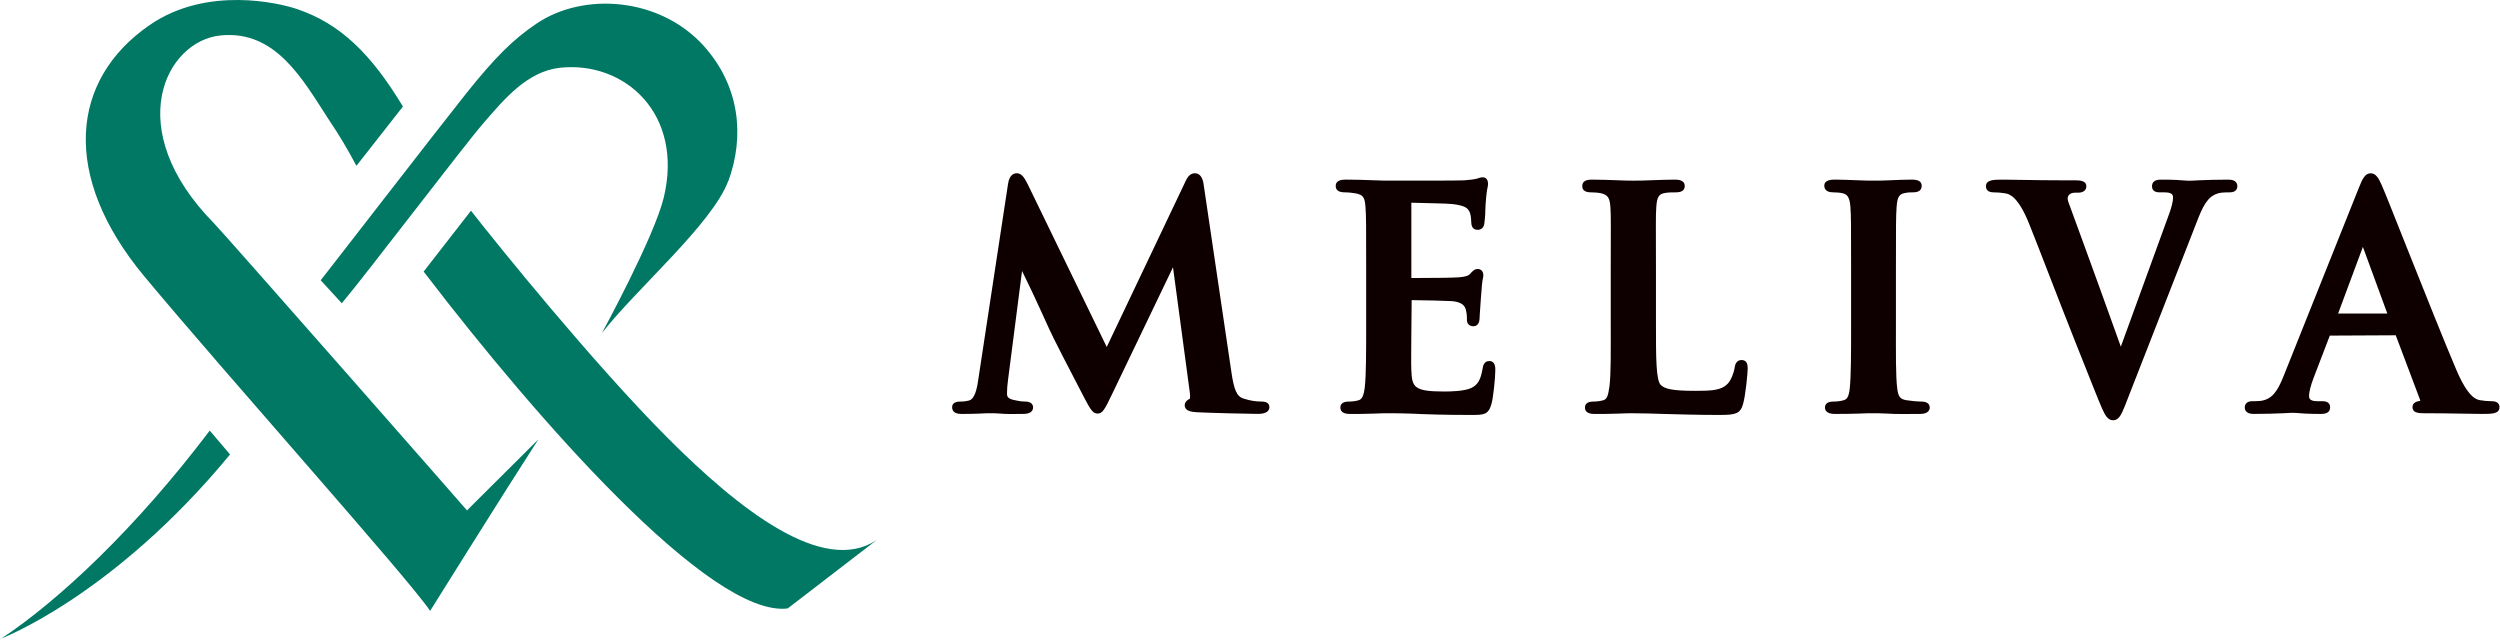 <svg width="1187" height="304" viewBox="0 0 1187 304" fill="none" xmlns="http://www.w3.org/2000/svg">
<g clip-path="url(#clip0_5060_8395)">
<path d="M0 303.42C0 303.42 53.39 283.47 109.23 215.78L99.59 204.44C64.54 250.76 28.05 285.07 0.26 303.42M169.4 78.53L191.31 50.58C176.21 25.55 161.46 11.06 140.61 4.16C132.9 1.62 98.43 -6.96 71.09 11.87C33.21 37.89 29 83.74 68.52 131.22C107.46 178 194.23 274.99 204.22 290.05C204.22 290.05 240.43 232.06 255.62 208.61L221.73 242.34C219.83 240.06 106.59 111.1 101.64 106.06C57.37 61.08 78.7 19.32 104.85 16.81C131 14.3 143.69 37.66 156.25 57.03C160.94 63.95 165.23 71.12 169.1 78.52M345.8 86.07C353.7 64.45 351.17 40.8 334.17 21.82C313.22 -1.38 277.02 -3.88 254.72 11.22C243.64 18.71 235.19 27.09 221.6 44.05C209.75 58.86 152.27 133.2 152.27 133.07L162.29 143.99C174.56 129.37 220.47 68.85 229.76 58.21C239.05 47.57 250.1 33.86 266 32.16C296.58 28.95 324.79 54.01 315.12 93.94C310.56 112.67 285.76 158.19 285.76 158.19C301.82 137.44 338.32 106.21 345.8 85.84M416.16 256.46C390.75 273.29 350.88 241.87 316.99 207.92C281.36 172.2 235.52 115.24 225.08 101.9L223.63 100.04L201.14 128.95L202.52 130.72C253.92 197.77 337.23 293.44 374.01 288.88L416.22 256.43L416.16 256.46Z" fill="#007864"/>
<path d="M1110.14 148.85L1121.9 117.23L1133.5 148.85H1110.14ZM1070.25 196.53C1075.34 196.53 1080.58 196.37 1084.08 196.21L1087.1 196.05C1089.17 195.89 1091.87 196.21 1094.41 196.37C1097.11 196.53 1099.97 196.53 1102.2 196.53C1105.7 196.53 1106.33 194.78 1106.33 193.35C1106.33 190.49 1103.47 190.49 1102.52 190.49H1100.3C1096.33 190.49 1096.33 188.9 1096.33 187.79C1096.33 186.36 1097.12 183.02 1098.4 179.69L1106.19 159.35L1137.5 159.19L1148.94 189.54C1149.1 190.02 1149.1 190.18 1149.1 190.33C1148.15 190.49 1145.44 190.81 1145.44 193.35C1145.44 195.89 1148.14 196.21 1150.68 196.21H1151.47C1162.91 196.21 1173.4 196.53 1178.49 196.53C1183.1 196.53 1186.75 196.53 1186.75 193.35C1186.75 192.08 1186.11 190.49 1183.09 190.49C1181.34 190.49 1179.28 190.33 1177.53 190.01C1175.62 189.69 1171.81 188.58 1166.25 175.55C1161.01 163.31 1151.31 139 1143.52 119.45C1137.48 104.35 1132.4 91.32 1130.81 87.83C1129.38 84.65 1128.11 82.27 1125.57 82.27C1122.87 82.27 1121.6 85.13 1120.01 89.1L1084.25 178.57C1081.39 185.72 1078.85 189.54 1073.44 190.33C1072.33 190.49 1070.42 190.49 1069.31 190.49C1066.13 190.49 1065.81 192.71 1065.81 193.35C1065.81 196.53 1069.15 196.53 1070.26 196.53H1070.25ZM1003.34 199.55C1006.04 199.55 1007.31 196.69 1008.9 192.72L1043.86 103.25C1046.72 96.1 1049.26 92.28 1054.67 91.49C1055.78 91.33 1057.69 91.33 1058.8 91.33C1061.98 91.33 1062.3 89.11 1062.3 88.47C1062.3 85.29 1058.96 85.29 1057.85 85.29C1052.76 85.29 1047.52 85.45 1044.02 85.61L1041 85.77C1038.93 85.93 1036.23 85.61 1033.69 85.45C1030.99 85.29 1028.13 85.29 1025.9 85.29C1022.4 85.29 1021.77 87.04 1021.77 88.47C1021.77 91.33 1024.63 91.33 1025.58 91.33H1027.8C1031.77 91.33 1031.77 92.92 1031.77 94.03C1031.77 95.46 1030.98 98.8 1029.7 102.13L1006.97 164.59C990.918 119.77 984.398 102.45 982.018 95.78C981.068 93.24 982.498 91.49 985.198 91.49H986.948C988.218 91.49 990.608 90.85 990.608 88.47C990.608 85.93 987.908 85.61 985.368 85.61H978.218C966.778 85.61 956.288 85.29 951.198 85.29C946.588 85.29 942.938 85.29 942.938 88.47C942.938 89.74 943.578 91.33 946.598 91.33C948.348 91.33 950.408 91.49 952.158 91.81C954.068 92.13 958.198 93.24 963.438 106.27C968.368 118.51 977.578 142.82 985.368 162.37C991.408 177.47 996.488 190.5 998.078 193.99C999.508 197.17 1000.78 199.55 1003.32 199.55H1003.34ZM871.118 196.53C874.458 196.53 878.748 196.53 882.558 196.37C885.418 196.21 887.798 196.21 889.228 196.21C890.818 196.21 893.038 196.21 895.898 196.37C900.348 196.69 905.908 196.53 911.788 196.53C915.128 196.53 916.238 194.94 916.238 193.51C916.238 192.72 915.918 190.65 912.268 190.65C910.198 190.65 907.028 190.33 905.118 190.01C902.258 189.53 901.308 188.42 900.828 184.61C900.038 178.57 900.188 167.45 900.188 153.46V128.35C900.188 106.74 900.188 102.76 900.508 98.31C900.828 93.22 901.938 92.11 904.478 91.64C906.068 91.32 907.178 91.32 908.448 91.32C911.948 91.32 912.418 89.41 912.418 88.14C912.418 86.23 910.828 85.28 907.808 85.28C904.628 85.28 900.658 85.44 897.158 85.6C894.298 85.76 891.758 85.76 890.168 85.76C888.258 85.76 885.238 85.76 882.068 85.6C878.258 85.44 874.278 85.28 871.418 85.28C869.828 85.28 866.178 85.28 866.178 88.14C866.178 89.41 866.818 91.32 870.308 91.32C872.058 91.32 873.808 91.48 875.078 91.8C876.668 92.28 878.258 93.07 878.578 98.32C878.898 102.77 878.898 106.74 878.898 128.36V153.47C878.898 167.45 878.898 178.58 878.258 184.46C877.778 188.75 876.828 189.55 875.398 190.02C874.288 190.34 872.698 190.66 870.468 190.66C866.968 190.66 866.498 192.41 866.498 193.52C866.498 194.47 866.978 196.54 871.108 196.54L871.118 196.53ZM816.768 197.01C824.078 197.01 826.308 196.37 827.578 191.92C828.848 187.63 829.798 176.82 829.798 175.07C829.798 173.8 829.798 170.94 826.938 170.94C825.028 170.94 823.918 172.21 823.598 174.6C823.278 176.98 821.848 180.64 820.258 182.23C817.238 185.41 812.468 185.57 804.838 185.57C793.868 185.57 790.538 184.62 788.628 182.87C786.248 180.8 786.248 170 786.248 153.47V128.36C786.248 106.75 786.088 102.77 786.408 98.32C786.728 93.23 787.838 92.12 790.378 91.65C791.968 91.33 794.188 91.33 795.618 91.33C798.478 91.33 799.908 90.38 799.908 88.31C799.908 85.29 796.408 85.29 795.138 85.29C792.118 85.29 787.348 85.45 783.218 85.61C780.038 85.77 777.178 85.77 775.748 85.77C773.998 85.77 771.458 85.77 768.438 85.61C764.468 85.45 759.858 85.29 756.038 85.29C754.608 85.29 751.268 85.29 751.268 88.31C751.268 89.74 751.908 91.33 755.398 91.33C757.148 91.33 758.738 91.49 759.688 91.65C763.348 92.44 764.298 93.72 764.618 98.32C764.938 102.77 764.778 106.74 764.778 128.36V153.47C764.778 166.5 764.938 177.78 764.138 183.66C763.498 188.27 762.868 189.54 761.278 190.02C760.168 190.34 758.578 190.66 756.508 190.66C753.008 190.66 752.538 192.41 752.538 193.52C752.538 194.63 753.018 196.54 756.988 196.54C760.328 196.54 764.778 196.54 768.428 196.38C771.288 196.22 773.668 196.22 775.098 196.22C780.028 196.22 784.638 196.38 789.878 196.54C797.028 196.7 804.978 197.02 816.738 197.02L816.768 197.01ZM698.688 197.01C704.248 197.01 706.638 197.01 708.068 192.08C709.018 189.06 709.978 179.21 709.978 175.71C709.978 174.44 709.978 171.42 707.118 171.42C704.578 171.42 704.098 173.8 703.938 175.08C702.988 180.48 701.558 182.87 698.378 184.3C695.038 185.73 689.158 185.89 685.668 185.89C671.048 185.89 670.408 183.67 670.098 175.56C669.938 172.7 670.098 165.23 670.098 159.35L670.258 142.5C675.028 142.5 687.108 142.82 689.488 142.98C694.418 143.46 695.528 145.36 696.008 147.11C696.328 148.38 696.488 149.65 696.488 150.77V151.88C696.488 153.79 697.758 154.9 699.508 154.9C702.528 154.9 702.528 151.56 702.528 150.45C702.528 149.5 703.008 143.93 703.168 141.07C703.488 135.98 703.808 133.44 704.118 132.01C704.278 131.37 704.278 130.9 704.278 130.58C704.278 128.83 703.168 127.72 701.578 127.72C700.148 127.72 699.198 128.67 697.918 130.1C697.128 131.05 695.218 131.53 692.198 131.69C690.288 131.85 682.188 132.01 670.108 132.01V96.25C674.398 96.41 687.428 96.57 689.658 96.89C696.488 97.68 697.128 99.27 697.918 101.02C698.398 102.29 698.558 104.52 698.558 105.47C698.558 108.81 700.628 109.13 701.578 109.13C702.368 109.13 704.438 108.81 704.758 106.11C704.918 105 705.238 102.3 705.238 99.75C705.238 98.32 705.398 97.21 705.398 96.57C705.718 92.12 706.038 90.05 706.348 88.78C706.508 88.14 706.508 87.51 706.508 87.19C706.508 84.33 704.438 84.17 703.968 84.17C703.018 84.17 701.898 84.65 701.268 84.81C700.158 85.13 697.608 85.45 695.548 85.6C693.798 85.76 680.768 85.76 659.788 85.76C658.038 85.76 656.128 85.76 652.478 85.6C648.348 85.44 643.418 85.28 639.128 85.28C637.698 85.28 634.198 85.28 634.198 88.3C634.198 89.73 634.988 91.32 638.328 91.32C640.398 91.32 642.618 91.64 643.568 91.8C647.228 92.44 648.018 93.71 648.338 98.32C648.658 102.77 648.658 106.74 648.658 128.36V153.47C648.658 166.5 648.658 177.78 648.018 183.66C647.538 188.11 646.588 189.54 645.158 190.02C643.568 190.5 641.978 190.66 640.388 190.66C636.888 190.66 636.418 192.41 636.418 193.52C636.418 194.63 636.898 196.54 640.868 196.54C644.208 196.54 648.498 196.54 652.308 196.38C655.168 196.22 657.548 196.22 658.978 196.22C662.158 196.22 665.648 196.22 669.788 196.38C676.778 196.7 685.358 197.02 698.708 197.02L698.688 197.01ZM456.338 196.53C458.878 196.53 462.218 196.53 465.078 196.37C467.298 196.21 469.208 196.21 470.478 196.21C471.428 196.21 473.018 196.21 474.928 196.37C477.948 196.69 481.758 196.53 485.418 196.53C486.848 196.53 490.508 196.53 490.508 193.35C490.508 192.87 490.348 190.65 486.698 190.65C484.948 190.65 483.038 190.33 481.138 189.86C478.438 189.22 478.118 188.11 478.118 187C478.118 184.78 478.278 182.87 478.598 180.48L485.268 128.67C486.858 131.85 488.448 135.19 490.038 138.52C493.848 146.62 497.188 154.09 497.988 155.84C499.258 158.86 508.478 176.82 514.988 189.21C517.528 193.98 518.798 196.36 521.028 196.36C523.408 196.36 524.368 194.77 527.858 187.46L556.938 126.91L564.728 184.92C565.208 187.94 565.048 189.05 564.888 189.37C564.098 189.69 562.508 190.64 562.508 192.39C562.508 195.25 565.848 195.57 568.228 195.73C573.948 196.05 593.658 196.52 597.308 196.52C602.238 196.52 602.708 194.3 602.708 193.34C602.708 191.43 601.278 190.64 598.738 190.64C596.828 190.64 594.288 190.48 590.318 189.21C587.298 188.26 585.868 185.24 584.598 176.18L571.568 88.14C571.408 86.55 570.778 82.26 567.278 82.26C564.578 82.26 563.308 85.12 562.668 86.55L525.478 164.74L487.978 87.51C486.228 84.01 484.958 82.27 482.738 82.27C481.468 82.27 479.238 82.91 478.608 87.36L464.468 180.33C463.828 184.94 462.718 189.55 460.018 190.18C457.948 190.66 457.158 190.66 456.048 190.66C452.548 190.66 452.078 192.25 452.078 193.36C452.078 194.31 452.398 196.54 456.368 196.54L456.338 196.53Z" fill="#0E0000"/>
</g>
<defs>
<clipPath id="clip0_5060_8395">
<rect width="1186.73" height="303.42" fill="white"/>
</clipPath>
</defs>
</svg>
